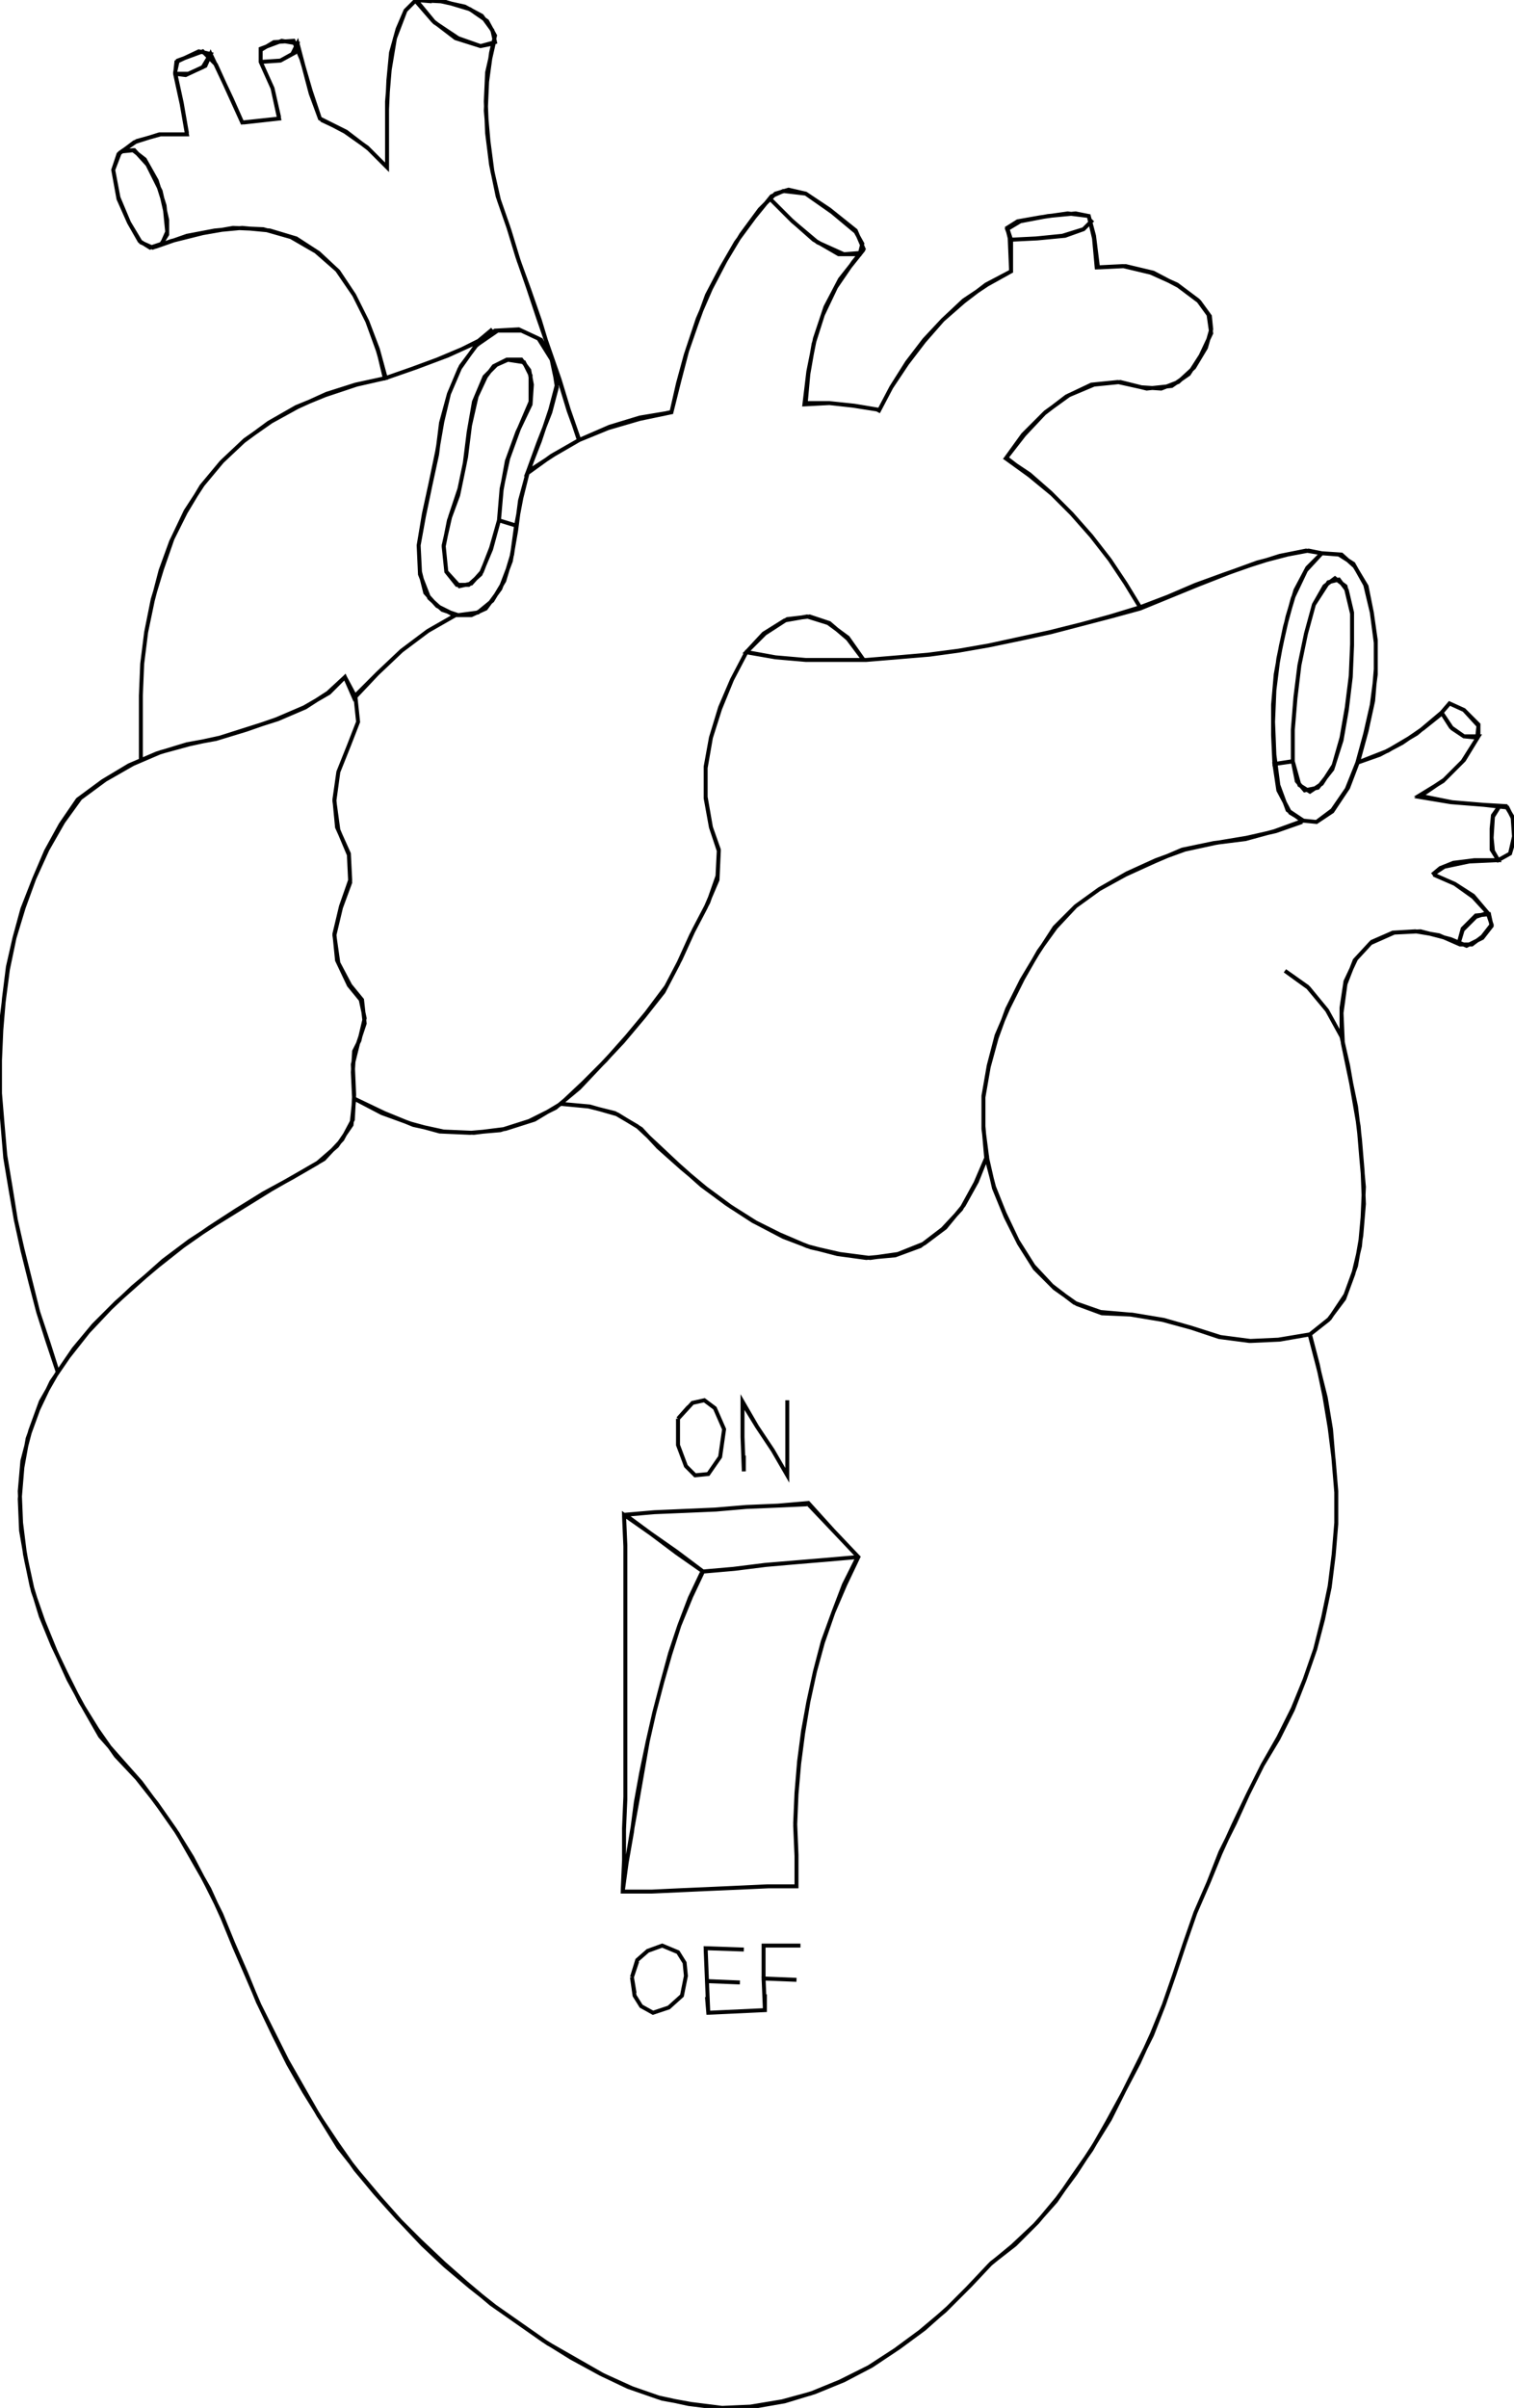 <svg version="1.1" xmlns="http://www.w3.org/2000/svg" xmlns:xlink="http://www.w3.org/1999/xlink" xmlns:ev="http://www.w3.org/2001/xml-events" width="1150" height="1828" viewBox="-575 -914 1150 1828"><path d="M -247,-913 -259,-914 -238,-913 -218,-907 -205,-898 -199,-887 -202,-874 -205,-852 -206,-830 -204,-807 -201,-784 -196,-762 -188,-739 -181,-716 -173,-694 -165,-671 -158,-648 -150,-625 -143,-602 -135,-580 -112,-590 -89,-597 -65,-601 -59,-625 -53,-648 -45,-672 -35,-695 -24,-716 -12,-736 2,-755 14,-767 24,-770 37,-767 55,-755 75,-739 81,-725 73,-715 60,-696 50,-675 43,-653 39,-630 37,-608 55,-608 74,-606 92,-603 73,-606 92,-603 73,-606 55,-608 73,-606 55,-608 36,-607 55,-608 36,-607 39,-632 37,-608 39,-632 44,-657 39,-632 44,-657 52,-681 44,-657 52,-681 63,-702 52,-681 63,-702 78,-721 63,-702 79,-722 66,-721 46,-730 27,-746 10,-763 26,-747 10,-763 26,-747 43,-732 26,-747 43,-732 62,-721 43,-732 62,-721 78,-721 62,-721 78,-721 80,-729 78,-721 80,-729 75,-738 80,-729 75,-738 57,-753 75,-738 57,-753 37,-767 57,-753 37,-767 20,-769 37,-767 20,-769 11,-765 20,-769 11,-765 -2,-749 11,-765 -2,-749 -16,-730 -2,-749 -16,-730 -27,-711 -16,-730 -27,-711 -38,-690 -27,-711 -38,-690 -46,-668 -38,-690 -46,-668 -54,-645 -46,-668 -54,-645 -60,-623 -54,-645 -60,-623 -65,-601 -60,-623 -65,-601 -89,-596 -66,-601 -89,-596 -113,-589 -89,-596 -113,-589 -135,-580 -113,-589 -135,-580 -154,-569 -174,-556 -165,-579 -157,-603 -152,-622 -156,-641 -166,-657 -181,-664 -199,-663 -214,-651 -226,-634 -234,-615 -239,-594 -243,-571 -248,-547 -253,-524 -257,-500 -256,-478 -249,-460 -239,-451 -227,-447 -212,-449 -201,-458 -192,-473 -186,-493 -183,-515 -196,-519 -194,-543 -189,-566 -181,-588 -172,-609 -172,-629 -177,-639 -190,-641 -200,-636 -206,-628 -213,-613 -218,-591 -221,-567 -226,-543 -233,-522 -238,-500 -236,-480 -226,-469 -217,-471 -209,-480 -202,-498 -196,-519 -202,-497 -196,-519 -202,-497 -210,-478 -202,-497 -210,-478 -219,-470 -210,-478 -219,-470 -228,-470 -219,-470 -228,-470 -236,-480 -228,-470 -236,-480 -238,-499 -236,-480 -238,-499 -234,-519 -238,-499 -234,-519 -227,-538 -234,-519 -227,-538 -222,-562 -227,-538 -222,-562 -219,-586 -222,-562 -219,-586 -215,-609 -219,-586 -215,-609 -207,-628 -215,-609 -207,-628 -198,-637 -207,-628 -198,-637 -189,-641 -198,-637 -189,-641 -179,-641 -189,-641 -179,-641 -173,-633 -179,-641 -173,-633 -171,-622 -173,-633 -171,-622 -172,-607 -171,-622 -172,-607 -182,-586 -172,-607 -182,-586 -190,-564 -182,-586 -190,-564 -194,-542 -190,-564 -194,-542 -196,-519 -194,-542 -196,-519 -183,-515 -196,-519 -183,-515 -179,-536 -174,-556 -180,-534 -174,-556 -180,-534 -183,-511 -180,-534 -183,-511 -187,-488 -183,-511 -187,-488 -195,-467 -187,-488 -195,-467 -206,-452 -195,-467 -206,-452 -217,-447 -206,-452 -217,-447 -229,-447 -217,-447 -229,-447 -250,-435 -270,-420 -289,-402 -306,-384 -313,-400 -326,-388 -343,-377 -364,-368 -386,-361 -408,-354 -431,-349 -453,-343 -474,-334 -495,-322 -514,-308 -527,-290 -539,-269 -549,-247 -557,-225 -564,-202 -569,-180 -572,-156 -574,-132 -575,-109 -575,-84 -573,-60 -571,-37 -567,-13 -563,12 -558,34 -552,58 -546,82 -539,104 -531,128 -538,106 -531,128 -538,106 -546,82 -538,106 -546,82 -552,59 -546,82 -552,59 -558,35 -552,59 -558,35 -563,12 -558,35 -563,12 -567,-11 -563,12 -567,-11 -571,-35 -567,-11 -571,-35 -573,-59 -571,-35 -573,-59 -575,-83 -573,-59 -575,-83 -575,-107 -575,-83 -575,-107 -575,-131 -575,-107 -575,-131 -572,-155 -575,-131 -572,-155 -569,-178 -572,-155 -569,-178 -564,-202 -569,-178 -564,-202 -558,-224 -564,-202 -558,-224 -549,-247 -558,-224 -549,-247 -540,-268 -549,-247 -540,-268 -529,-288 -540,-268 -529,-288 -516,-307 -529,-288 -516,-307 -497,-321 -516,-307 -497,-321 -477,-333 -497,-321 -477,-333 -456,-342 -477,-333 -456,-342 -433,-349 -456,-342 -433,-349 -411,-353 -433,-349 -411,-353 -388,-360 -411,-353 -388,-360 -365,-368 -388,-360 -365,-368 -344,-377 -365,-368 -344,-377 -325,-388 -344,-377 -325,-388 -313,-400 -325,-388 -313,-400 -305,-385 -313,-400 -305,-385 -303,-366 -310,-348 -318,-328 -321,-307 -319,-286 -310,-266 -309,-246 -316,-226 -321,-205 -319,-185 -310,-166 -301,-155 -298,-141 -302,-124 -306,-116 -307,-100 -306,-79 -308,-60 -319,-44 -334,-31 -353,-20 -375,-8 -396,5 -416,18 -436,32 -455,47 -474,63 -491,79 -508,97 -523,116 -536,135 -546,156 -554,178 -558,200 -560,224 -559,248 -555,271 -550,294 -542,317 -533,339 -523,361 -511,383 -499,404 -484,421 -468,439 -454,458 -440,478 -428,499 -416,520 -406,542 -397,564 -387,587 -378,608 -367,631 -356,653 -344,674 -331,695 -318,716 -303,735 -287,754 -271,772 -254,790 -237,806 -218,822 -199,837 -179,851 -159,865 -138,877 -117,889 -95,899 -72,907 -50,911 -26,914 -2,913 21,909 44,902 66,893 87,882 108,868 127,854 145,838 162,821 178,804 196,790 213,773 228,755 242,736 255,716 268,695 279,673 290,652 300,630 309,608 317,585 325,561 333,538 343,515 352,492 363,470 373,448 384,426 396,405 407,383 416,361 424,338 430,314 435,290 438,266 440,242 440,218 438,194 435,170 431,146 426,122 420,99 396,103 374,104 351,101 330,94 308,88 284,84 261,82 241,75 224,62 210,47 198,28 188,7 180,-13 174,-36 172,-59 172,-82 176,-105 182,-128 191,-149 202,-171 214,-192 227,-210 242,-226 260,-239 280,-250 302,-260 323,-269 347,-274 371,-277 393,-283 415,-291 425,-290 437,-299 448,-315 456,-335 479,-344 501,-357 520,-373 528,-361 537,-355 548,-355 536,-336 521,-321 503,-310 528,-305 552,-303 570,-301 574,-293 575,-279 572,-266 563,-261 541,-260 522,-256 513,-250 519,-255 513,-250 519,-255 529,-259 519,-255 529,-259 545,-261 529,-259 545,-261 563,-261 545,-261 563,-261 559,-268 558,-278 559,-294 564,-302 559,-295 564,-302 559,-295 558,-285 559,-295 558,-285 558,-269 558,-285 558,-269 563,-261 558,-269 563,-261 572,-266 563,-261 572,-266 575,-276 572,-266 575,-276 575,-292 575,-276 575,-292 569,-302 575,-292 569,-302 552,-303 569,-302 552,-303 527,-305 552,-303 527,-305 503,-309 527,-305 503,-309 522,-322 504,-310 522,-322 537,-337 522,-322 537,-337 548,-355 537,-337 548,-355 548,-364 537,-375 526,-380 520,-373 526,-380 520,-373 526,-380 537,-375 526,-380 537,-375 548,-363 537,-375 548,-363 547,-354 548,-363 547,-354 537,-355 547,-354 537,-355 527,-362 537,-355 527,-362 520,-373 527,-362 520,-373 506,-361 521,-373 506,-361 490,-350 506,-361 490,-350 473,-341 490,-350 473,-341 456,-335 473,-341 456,-335 462,-357 467,-379 470,-402 470,-426 467,-449 462,-470 453,-486 442,-493 429,-494 418,-483 409,-466 403,-446 398,-424 394,-402 392,-379 392,-356 393,-334 407,-336 412,-318 420,-313 429,-319 438,-333 444,-354 448,-377 451,-401 452,-425 452,-448 447,-469 439,-475 431,-469 423,-455 417,-433 412,-409 409,-385 407,-360 407,-336 407,-360 407,-336 407,-360 409,-384 407,-360 409,-384 412,-409 409,-384 412,-409 417,-433 412,-409 417,-433 423,-455 417,-433 423,-455 434,-472 423,-455 434,-472 442,-474 434,-472 442,-474 448,-466 442,-474 448,-466 452,-449 448,-466 452,-449 452,-424 452,-449 452,-424 451,-400 452,-424 451,-400 448,-375 451,-400 448,-375 444,-352 448,-375 444,-352 437,-330 444,-352 437,-330 426,-316 437,-330 426,-316 416,-314 426,-316 416,-314 410,-321 416,-314 410,-321 407,-336 410,-321 407,-336 393,-334 406,-336 393,-334 396,-314 405,-297 415,-291 403,-299 414,-291 403,-299 396,-318 403,-299 396,-318 393,-341 396,-318 393,-341 392,-366 393,-341 392,-366 393,-390 392,-366 393,-390 396,-414 393,-390 396,-414 401,-438 396,-414 401,-438 407,-460 401,-438 407,-460 417,-481 407,-460 417,-481 429,-494 417,-481 429,-494 419,-496 403,-493 380,-487 358,-479 335,-470 313,-461 291,-452 269,-446 246,-440 223,-434 200,-429 176,-424 153,-420 131,-417 107,-415 83,-413 61,-413 37,-413 14,-415 -8,-419 6,-433 23,-444 40,-446 55,-441 69,-429 81,-413 69,-430 81,-413 69,-430 54,-441 69,-430 54,-441 38,-446 54,-441 38,-446 21,-443 38,-446 21,-443 5,-433 21,-443 5,-433 -8,-419 5,-433 -8,-419 -19,-398 -28,-377 -35,-354 -39,-332 -39,-309 -35,-286 -29,-269 -30,-249 -37,-229 -48,-208 -58,-186 -69,-165 -84,-145 -99,-127 -115,-109 -132,-92 -149,-76 -127,-74 -106,-68 -88,-57 -75,-43 -57,-27 -39,-12 -20,2 -1,14 20,25 41,33 63,38 86,41 107,38 127,30 143,18 157,1 167,-17 175,-37 166,-16 175,-37 166,-16 155,4 166,-16 155,4 141,19 155,4 141,19 124,32 141,19 124,32 105,39 124,32 105,39 83,41 105,39 83,41 61,38 83,41 61,38 38,32 61,38 38,32 17,23 38,32 17,23 -3,13 17,23 -3,13 -23,0 -3,13 -23,0 -42,-14 -23,0 -42,-14 -60,-30 -42,-14 -60,-30 -76,-45 -60,-30 -76,-45 -91,-59 -76,-45 -91,-59 -108,-69 -91,-59 -108,-69 -128,-74 -108,-69 -128,-74 -149,-76 -128,-74 -149,-76 -169,-64 -191,-57 -215,-54 -238,-55 -261,-60 -283,-69 -306,-80 -285,-69 -306,-80 -285,-69 -263,-61 -285,-69 -263,-61 -241,-55 -263,-61 -241,-55 -218,-54 -241,-55 -218,-54 -195,-56 -218,-54 -195,-56 -173,-63 -195,-56 -173,-63 -153,-73 -173,-63 -153,-73 -135,-88 -153,-73 -135,-88 -118,-106 -135,-88 -118,-106 -102,-123 -118,-106 -102,-123 -86,-142 -102,-123 -86,-142 -71,-161 -86,-142 -71,-161 -60,-182 -71,-161 -60,-182 -50,-204 -60,-182 -50,-204 -39,-225 -50,-204 -39,-225 -30,-246 -39,-225 -30,-246 -29,-268 -30,-246 -29,-268 -35,-286 -29,-268 -35,-286 -39,-308 -35,-286 -39,-308 -39,-331 -39,-308 -39,-331 -35,-354 -39,-331 -35,-354 -28,-376 -35,-354 -28,-376 -19,-398 -28,-376 -19,-398 -8,-419 -19,-398 -8,-419 14,-415 -9,-419 14,-415 37,-413 14,-415 37,-413 60,-413 37,-413 60,-413 83,-413 60,-413 83,-413 107,-415 83,-413 107,-415 130,-417 107,-415 130,-417 153,-420 130,-417 153,-420 176,-424 153,-420 176,-424 199,-429 176,-424 199,-429 222,-434 199,-429 222,-434 246,-440 222,-434 246,-440 268,-446 246,-440 268,-446 291,-453 268,-446 291,-453 280,-471 268,-489 254,-507 239,-524 223,-540 207,-554 189,-566 203,-584 219,-601 237,-614 256,-622 276,-624 296,-619 315,-621 328,-630 337,-644 345,-661 343,-675 335,-686 319,-698 299,-707 278,-712 258,-711 256,-733 252,-750 242,-752 221,-750 200,-746 190,-740 193,-732 193,-708 174,-698 157,-685 141,-671 127,-655 114,-638 102,-620 92,-601 102,-620 92,-601 102,-620 114,-639 102,-620 114,-639 127,-656 114,-639 127,-656 141,-671 127,-656 141,-671 157,-686 141,-671 157,-686 175,-698 157,-686 175,-698 193,-708 175,-698 193,-708 192,-732 193,-709 192,-732 212,-733 232,-735 248,-740 255,-747 248,-740 254,-746 248,-740 234,-735 248,-740 234,-735 213,-733 234,-735 213,-733 193,-732 213,-733 193,-732 190,-741 192,-733 190,-741 198,-746 190,-741 198,-746 215,-749 198,-746 215,-749 236,-752 215,-749 236,-752 252,-750 236,-752 252,-750 256,-735 252,-750 256,-735 259,-711 256,-735 259,-711 280,-712 260,-711 280,-712 301,-707 280,-712 301,-707 320,-697 301,-707 320,-697 336,-685 320,-697 336,-685 344,-674 336,-685 344,-674 345,-664 344,-674 345,-664 341,-650 345,-664 341,-650 332,-635 341,-650 332,-635 320,-624 332,-635 320,-624 307,-619 320,-624 307,-619 292,-620 307,-619 292,-620 274,-624 292,-620 274,-624 254,-622 274,-624 254,-622 235,-613 254,-622 235,-613 218,-600 235,-613 218,-600 202,-584 218,-600 202,-584 189,-566 202,-584 189,-566 207,-553 190,-566 207,-553 224,-539 207,-553 224,-539 239,-524 224,-539 239,-524 254,-507 239,-524 254,-507 268,-489 254,-507 268,-489 280,-471 268,-489 280,-471 291,-453 280,-471 291,-453 312,-461 292,-453 312,-461 333,-470 312,-461 333,-470 355,-478 333,-470 355,-478 375,-485 355,-478 375,-485 397,-492 375,-485 397,-492 417,-496 397,-492 417,-496 429,-494 417,-496 429,-494 444,-493 429,-494 444,-493 454,-484 444,-493 454,-484 463,-469 454,-484 463,-469 467,-449 463,-469 467,-449 470,-428 467,-449 470,-428 470,-406 470,-428 470,-406 468,-382 470,-406 468,-382 463,-359 468,-382 463,-359 457,-337 463,-359 457,-337 449,-316 457,-337 449,-316 437,-298 449,-316 437,-298 425,-290 437,-298 425,-290 415,-291 425,-290 415,-291 394,-283 414,-290 394,-283 372,-278 394,-283 372,-278 348,-274 372,-278 348,-274 325,-269 348,-274 325,-269 303,-261 325,-269 303,-261 281,-251 303,-261 281,-251 260,-239 281,-251 260,-239 242,-226 260,-239 242,-226 226,-210 242,-226 226,-210 213,-190 226,-210 213,-190 201,-170 213,-190 201,-170 190,-148 201,-170 190,-148 182,-126 190,-148 182,-126 176,-104 182,-126 176,-104 172,-81 176,-104 172,-81 172,-57 172,-81 172,-57 175,-34 172,-57 175,-34 180,-12 175,-34 180,-12 189,10 180,-12 189,10 199,30 189,10 199,30 211,49 199,30 211,49 226,64 211,49 226,64 243,76 226,64 243,76 262,83 243,76 262,83 285,84 262,83 285,84 309,88 285,84 309,88 330,94 309,88 330,94 352,101 330,94 352,101 375,104 352,101 375,104 397,103 375,104 397,103 420,99 397,103 420,99 434,88 446,72 453,53 458,32 460,10 461,-13 459,-35 457,-59 453,-82 449,-105 444,-127 433,-147 418,-165 401,-177 419,-164 401,-177 419,-164 433,-147 419,-164 433,-147 444,-127 433,-147 444,-127 444,-149 447,-169 455,-186 467,-199 483,-206 500,-207 518,-204 534,-197 543,-197 551,-203 558,-212 555,-221 544,-234 530,-243 514,-250 530,-243 514,-250 530,-243 544,-233 530,-243 544,-233 555,-221 544,-233 555,-221 546,-218 536,-208 533,-198 536,-209 533,-198 536,-209 546,-219 536,-209 546,-219 556,-220 546,-219 556,-220 558,-211 556,-220 558,-211 551,-202 558,-211 551,-202 539,-196 551,-202 539,-196 527,-201 539,-196 527,-201 504,-207 527,-201 504,-207 484,-206 504,-207 484,-206 466,-198 484,-206 466,-198 454,-185 466,-198 454,-185 447,-167 454,-185 447,-167 444,-145 447,-167 444,-145 445,-122 444,-145 445,-122 450,-98 445,-122 450,-98 455,-74 450,-98 455,-74 458,-49 455,-74 458,-49 460,-25 458,-49 460,-25 461,0 460,-25 461,0 459,24 461,0 459,24 455,47 459,24 455,47 447,69 455,47 447,69 435,87 447,69 435,87 420,99 435,87 420,99 426,123 420,100 426,123 432,147 426,123 432,147 436,171 432,147 436,171 438,195 436,171 438,195 440,219 438,195 440,219 440,243 440,219 440,243 438,267 440,243 438,267 435,291 438,267 435,291 430,315 435,291 430,315 424,338 430,315 424,338 416,361 424,338 416,361 407,384 416,361 407,384 396,406 407,384 396,406 384,426 396,406 384,426 373,448 384,426 373,448 362,471 373,448 362,471 352,493 362,471 352,493 343,515 352,493 343,515 333,538 343,515 333,538 325,561 333,538 325,561 317,585 325,561 317,585 309,608 317,585 309,608 300,631 309,608 300,631 289,653 300,631 289,653 278,675 289,653 278,675 266,697 278,675 266,697 254,718 266,697 254,718 240,738 254,718 240,738 227,757 240,738 227,757 211,775 227,757 211,775 194,791 211,775 194,791 177,805 194,791 177,805 160,823 177,805 160,823 143,840 160,823 143,840 124,856 143,840 124,856 105,870 124,856 105,870 85,883 105,870 85,883 63,894 85,883 63,894 41,903 63,894 41,903 19,909 41,903 19,909 -5,913 19,909 -5,913 -28,914 -5,913 -28,914 -52,911 -28,914 -52,911 -75,906 -52,911 -75,906 -98,898 -75,906 -98,898 -119,888 -98,898 -119,888 -141,876 -119,888 -141,876 -162,863 -141,876 -162,863 -182,849 -162,863 -182,849 -202,835 -182,849 -202,835 -221,819 -202,835 -221,819 -238,804 -221,819 -238,804 -256,787 -238,804 -256,787 -273,770 -256,787 -273,770 -290,751 -273,770 -290,751 -305,733 -290,751 -305,733 -319,713 -305,733 -319,713 -333,692 -319,713 -333,692 -345,671 -333,692 -345,671 -357,650 -345,671 -357,650 -368,628 -357,650 -368,628 -379,606 -368,628 -379,606 -388,584 -379,606 -388,584 -398,561 -388,584 -398,561 -407,539 -398,561 -407,539 -418,517 -407,539 -418,517 -429,496 -418,517 -429,496 -442,475 -429,496 -442,475 -456,455 -442,475 -456,455 -471,436 -456,455 -471,436 -487,419 -471,436 -487,419 -501,399 -487,419 -501,399 -514,378 -501,399 -514,378 -525,356 -514,378 -525,356 -535,335 -525,356 -535,335 -544,313 -535,335 -544,313 -551,290 -544,313 -551,290 -556,266 -551,290 -556,266 -559,242 -556,266 -559,242 -560,218 -559,242 -560,218 -558,195 -560,218 -558,195 -552,172 -558,195 -552,172 -544,150 -552,172 -544,150 -532,129 -544,150 -532,129 -519,110 -532,129 -519,110 -504,92 -519,110 -504,92 -487,75 -504,92 -487,75 -469,59 -487,75 -469,59 -451,43 -469,59 -451,43 -431,28 -451,43 -431,28 -411,15 -431,28 -411,15 -390,2 -411,15 -390,2 -369,-11 -390,2 -369,-11 -348,-23 -369,-11 -348,-23 -329,-34 -348,-23 -329,-34 -315,-49 -329,-34 -315,-49 -307,-64 -315,-49 -307,-64 -306,-83 -307,-64 -306,-83 -307,-106 -306,-83 -307,-106 -303,-122 -307,-106 -303,-122 -298,-137 -303,-122 -298,-137 -300,-155 -298,-137 -300,-155 -309,-166 -300,-155 -309,-166 -318,-183 -309,-166 -318,-183 -321,-204 -318,-183 -321,-204 -316,-225 -321,-204 -316,-225 -309,-244 -316,-225 -309,-244 -310,-265 -309,-244 -310,-265 -318,-284 -310,-265 -318,-284 -321,-306 -318,-284 -321,-306 -318,-328 -321,-306 -318,-328 -310,-348 -318,-328 -310,-348 -303,-366 -310,-348 -303,-366 -305,-385 -303,-366 -305,-385 -288,-403 -305,-386 -288,-403 -270,-420 -288,-403 -270,-420 -250,-435 -270,-420 -250,-435 -229,-447 -250,-435 -229,-447 -243,-454 -230,-447 -243,-454 -252,-464 -243,-454 -252,-464 -256,-480 -252,-464 -256,-480 -257,-500 -256,-480 -257,-500 -253,-522 -257,-500 -253,-522 -248,-546 -253,-522 -248,-546 -243,-569 -248,-546 -243,-569 -240,-593 -243,-569 -240,-593 -234,-615 -240,-593 -234,-615 -225,-636 -234,-615 -225,-636 -213,-652 -225,-636 -213,-652 -197,-663 -213,-652 -197,-663 -179,-663 -197,-663 -179,-663 -164,-656 -179,-663 -164,-656 -155,-639 -164,-656 -155,-639 -152,-620 -155,-639 -152,-620 -157,-601 -152,-620 -157,-601 -166,-578 -157,-601 -166,-578 -174,-556 -166,-578 -174,-555 -156,-568 -174,-555 -156,-568 -135,-580 -156,-568 -135,-580 -143,-603 -135,-579 -143,-603 -150,-626 -143,-603 -150,-626 -158,-649 -150,-626 -158,-649 -166,-672 -158,-649 -166,-672 -174,-696 -166,-672 -174,-696 -182,-719 -174,-696 -182,-719 -189,-742 -182,-719 -189,-742 -197,-765 -189,-742 -197,-765 -202,-789 -197,-765 -202,-789 -205,-813 -202,-789 -205,-813 -206,-837 -205,-813 -206,-837 -205,-859 -206,-837 -205,-859 -200,-881 -205,-859 -200,-881 -210,-879 -227,-885 -245,-897 -259,-914 -267,-906 -273,-892 -278,-874 -280,-853 -281,-831 -281,-809 -281,-787 -296,-802 -313,-814 -332,-824 -339,-843 -344,-862 -349,-881 -353,-873 -362,-868 -377,-867 -362,-868 -377,-867 -362,-868 -351,-874 -362,-868 -351,-874 -349,-881 -351,-874 -349,-881 -361,-883 -377,-877 -377,-867 -368,-847 -363,-824 -391,-821 -399,-839 -407,-856 -415,-873 -419,-864 -434,-857 -442,-858 -432,-858 -442,-858 -432,-858 -421,-863 -432,-858 -421,-863 -415,-873 -421,-863 -415,-873 -424,-875 -441,-867 -442,-858 -437,-835 -433,-812 -454,-812 -473,-806 -485,-797 -489,-785 -485,-764 -477,-745 -468,-730 -459,-726 -445,-731 -421,-737 -398,-741 -375,-740 -354,-734 -335,-723 -319,-709 -306,-690 -296,-670 -288,-648 -282,-627 -259,-635 -235,-644 -213,-654 -201,-664 -208,-657 -201,-664 -208,-657 -224,-649 -208,-657 -224,-649 -243,-641 -224,-649 -243,-641 -262,-634 -243,-641 -262,-634 -282,-627 -262,-634 -282,-627 -304,-622 -328,-614 -350,-605 -371,-593 -390,-579 -407,-563 -422,-545 -434,-525 -445,-503 -453,-481 -459,-458 -464,-434 -467,-410 -468,-386 -468,-361 -468,-337 -468,-361 -468,-337 -468,-361 -468,-386 -468,-361 -468,-386 -467,-410 -468,-386 -467,-410 -464,-434 -467,-410 -464,-434 -459,-459 -464,-434 -459,-459 -452,-482 -459,-459 -452,-482 -444,-505 -452,-482 -444,-505 -434,-526 -444,-505 -434,-526 -421,-546 -434,-526 -421,-546 -406,-564 -421,-546 -406,-564 -389,-580 -406,-564 -389,-580 -369,-594 -389,-580 -369,-594 -349,-605 -369,-594 -349,-605 -327,-615 -349,-605 -327,-615 -305,-622 -327,-615 -305,-622 -282,-627 -305,-622 -282,-627 -288,-649 -283,-628 -288,-649 -296,-670 -288,-649 -296,-670 -306,-690 -296,-670 -306,-690 -318,-708 -306,-690 -318,-708 -333,-722 -318,-708 -333,-722 -350,-733 -333,-722 -350,-733 -370,-739 -350,-733 -370,-739 -391,-741 -370,-739 -391,-741 -412,-739 -391,-741 -412,-739 -433,-735 -412,-739 -433,-735 -453,-728 -433,-735 -453,-728 -448,-736 -448,-747 -453,-769 -463,-789 -473,-800 -483,-799 -474,-800 -483,-799 -474,-800 -465,-793 -474,-800 -465,-793 -456,-777 -465,-793 -456,-777 -450,-758 -456,-777 -450,-758 -448,-738 -450,-758 -448,-738 -452,-729 -448,-738 -452,-729 -461,-726 -452,-729 -461,-726 -469,-731 -461,-726 -469,-731 -477,-745 -469,-731 -477,-745 -485,-763 -477,-745 -485,-763 -489,-785 -485,-763 -489,-785 -484,-798 -489,-785 -484,-798 -471,-807 -484,-798 -471,-807 -453,-812 -471,-807 -453,-812 -433,-812 -453,-812 -433,-812 -437,-836 -433,-813 -437,-836 -442,-859 -437,-836 -442,-859 -440,-868 -442,-859 -440,-868 -421,-875 -440,-868 -421,-875 -411,-865 -421,-875 -411,-865 -401,-843 -411,-865 -401,-843 -391,-821 -401,-843 -391,-821 -363,-824 -390,-821 -363,-824 -368,-847 -363,-825 -368,-847 -377,-867 -368,-847 -377,-867 -377,-876 -377,-868 -377,-876 -367,-882 -377,-876 -367,-882 -352,-883 -367,-882 -352,-883 -346,-869 -352,-883 -346,-869 -339,-845 -346,-869 -339,-845 -332,-824 -339,-845 -332,-824 -312,-814 -331,-823 -312,-814 -295,-801 -312,-814 -295,-801 -281,-787 -295,-801 -281,-787 -281,-812 -281,-788 -281,-812 -281,-837 -281,-812 -281,-837 -279,-861 -281,-837 -279,-861 -275,-885 -279,-861 -275,-885 -267,-906 -275,-885 -267,-906 -259,-914 -267,-906 -259,-914 -246,-898 -259,-913 -246,-898 -229,-885 -246,-898 -229,-885 -210,-879 -229,-885 -210,-879 -199,-882 -210,-879 -199,-882 -201,-891 -199,-882 -201,-891 -209,-902 -201,-891 -209,-902 -222,-909 -209,-902 -222,-909 -240,-913 -222,-909 -240,-913 -259,-914 -240,-913 -259,-914 -247,-913 -259,-914" fill="none" stroke="#000000" stroke-width="3" /><path d="M -60,163 -52,154 -60,163 -49,151 -60,163 -49,151 -40,149 -49,151 -40,149 -32,155 -40,149 -32,155 -25,171 -32,155 -25,171 -28,192 -25,171 -28,192 -37,205 -28,192 -37,205 -47,206 -37,205 -47,206 -54,199 -47,206 -54,199 -60,183 -54,199 -60,183 -60,163 -60,183 -60,163 -60,175 -60,163" fill="none" stroke="#000000" stroke-width="3" /><path d="M -10,203 -10,191 -10,203 -11,177 -10,203 -11,177 -11,150 -11,177 -11,150 0,169 -11,151 0,169 12,187 0,169 12,187 23,206 12,187 23,206 23,187 23,205 23,187 23,168 23,187 23,168 23,149 23,168 23,149 23,161 23,149" fill="none" stroke="#000000" stroke-width="3" /><path d="M -101,236 -89,235 -101,236 -78,234 -101,236 -78,234 -55,233 -78,234 -55,233 -32,232 -55,233 -32,232 -8,230 -32,232 -8,230 16,229 -8,230 16,229 39,227 16,229 39,227 58,248 39,228 58,248 77,268 58,248 77,268 66,289 76,269 66,289 58,310 66,289 58,310 50,333 58,310 50,333 44,355 50,333 44,355 39,378 44,355 39,378 35,402 39,378 35,402 32,425 35,402 32,425 30,448 32,425 30,448 29,472 30,448 29,472 30,495 29,472 30,495 30,518 30,495 30,518 8,518 29,518 8,518 -14,519 8,518 -14,519 -36,520 -14,519 -36,520 -59,521 -36,520 -59,521 -80,522 -59,521 -80,522 -102,522 -80,522 -102,522 -101,498 -102,521 -101,498 -101,474 -101,498 -101,474 -100,450 -101,474 -100,450 -100,426 -100,450 -100,426 -100,402 -100,426 -100,402 -100,378 -100,402 -100,378 -100,355 -100,378 -100,355 -100,331 -100,355 -100,331 -100,307 -100,331 -100,307 -100,283 -100,307 -100,283 -100,259 -100,283 -100,259 -101,236 -100,259 -101,236 -81,250 -100,236 -81,250 -61,264 -81,250 -61,264 -41,279 -61,264 -41,279 -51,299 -42,280 -51,299 -59,320 -51,299 -59,320 -66,342 -59,320 -66,342 -72,363 -66,342 -72,363 -78,386 -72,363 -78,386 -83,408 -78,386 -83,408 -87,431 -83,408 -87,431 -91,454 -87,431 -91,454 -95,476 -91,454 -95,476 -99,500 -95,476 -99,500 -102,522 -99,500 -102,522 -99,500 -102,522 -99,500 -95,477 -99,500 -95,477 -92,454 -95,477 -92,454 -88,432 -92,454 -88,432 -83,408 -88,432 -83,408 -78,386 -83,408 -78,386 -72,363 -78,386 -72,363 -66,341 -72,363 -66,341 -59,320 -66,341 -59,320 -50,298 -59,320 -50,298 -41,279 -50,298 -41,279 -17,277 -40,279 -17,277 7,274 -17,277 7,274 30,272 7,274 30,272 54,270 30,272 54,270 77,268 54,270 77,268 54,270 77,268 54,270 30,272 54,270 30,272 6,274 30,272 6,274 -18,277 6,274 -18,277 -41,279 -18,277 -41,279 -61,265 -41,279 -61,265 -81,250 -61,265 -81,250 -101,236 -81,250 -101,236 -100,260 -101,237 -100,260 -100,284 -100,260 -100,284 -100,308 -100,284 -100,308 -100,332 -100,308 -100,332 -100,356 -100,332 -100,356 -100,380 -100,356 -100,380 -100,404 -100,380 -100,404 -100,428 -100,404 -100,428 -100,452 -100,428 -100,452 -101,475 -100,452 -101,475 -101,499 -101,475 -101,499 -102,522 -101,499 -102,522 -80,522 -101,522 -80,522 -58,521 -80,522 -58,521 -36,520 -58,521 -36,520 -13,519 -36,520 -13,519 9,518 -13,519 9,518 30,518 9,518 30,518 30,494 30,517 30,494 29,470 30,494 29,470 30,447 29,470 30,447 32,423 30,447 32,423 35,400 32,423 35,400 39,378 35,400 39,378 44,355 39,378 44,355 50,332 44,355 50,332 58,310 50,332 58,310 67,289 58,310 67,289 77,268 67,289 77,268 58,248 76,267 58,248 39,227 58,248 39,227 16,229 38,228 16,229 -8,230 16,229 -8,230 -31,232 -8,230 -31,232 -54,233 -31,232 -54,233 -78,234 -54,233 -78,234 -101,236 -78,234 -101,236 -89,235 -101,236" fill="none" stroke="#000000" stroke-width="3" /><path d="M -95,587 -91,575 -95,587 -91,574 -95,587 -91,574 -83,567 -91,574 -83,567 -72,563 -83,567 -72,563 -60,568 -72,563 -60,568 -55,576 -60,568 -55,576 -54,586 -55,576 -54,586 -57,601 -54,586 -57,601 -67,610 -57,601 -67,610 -79,614 -67,610 -79,614 -88,609 -79,614 -88,609 -93,601 -88,609 -93,601 -95,587 -93,601 -95,587 -93,599 -95,587" fill="none" stroke="#000000" stroke-width="3" /><path d="M -37,614 -37,614 -38,602 -37,614 -38,590 -37,614 -38,590 -13,591 -37,590 -13,591 -38,590 -13,591 -38,590 -39,565 -38,590 -39,565 -10,566 -38,565 -10,566 -39,565 -10,566 -39,565 -38,590 -39,566 -38,590 -37,614 -38,590 -37,614 -38,602 -37,614 6,612 6,600 6,612 5,588 6,612 5,588 30,589 6,588 30,589 5,588 30,589 5,588 5,563 5,588 5,563 33,563 6,563 33,563 5,563 33,563 5,563 5,588 5,564 5,588 6,612 5,588 6,612 6,600 6,612" fill="none" stroke="#000000" stroke-width="3" /></svg>
